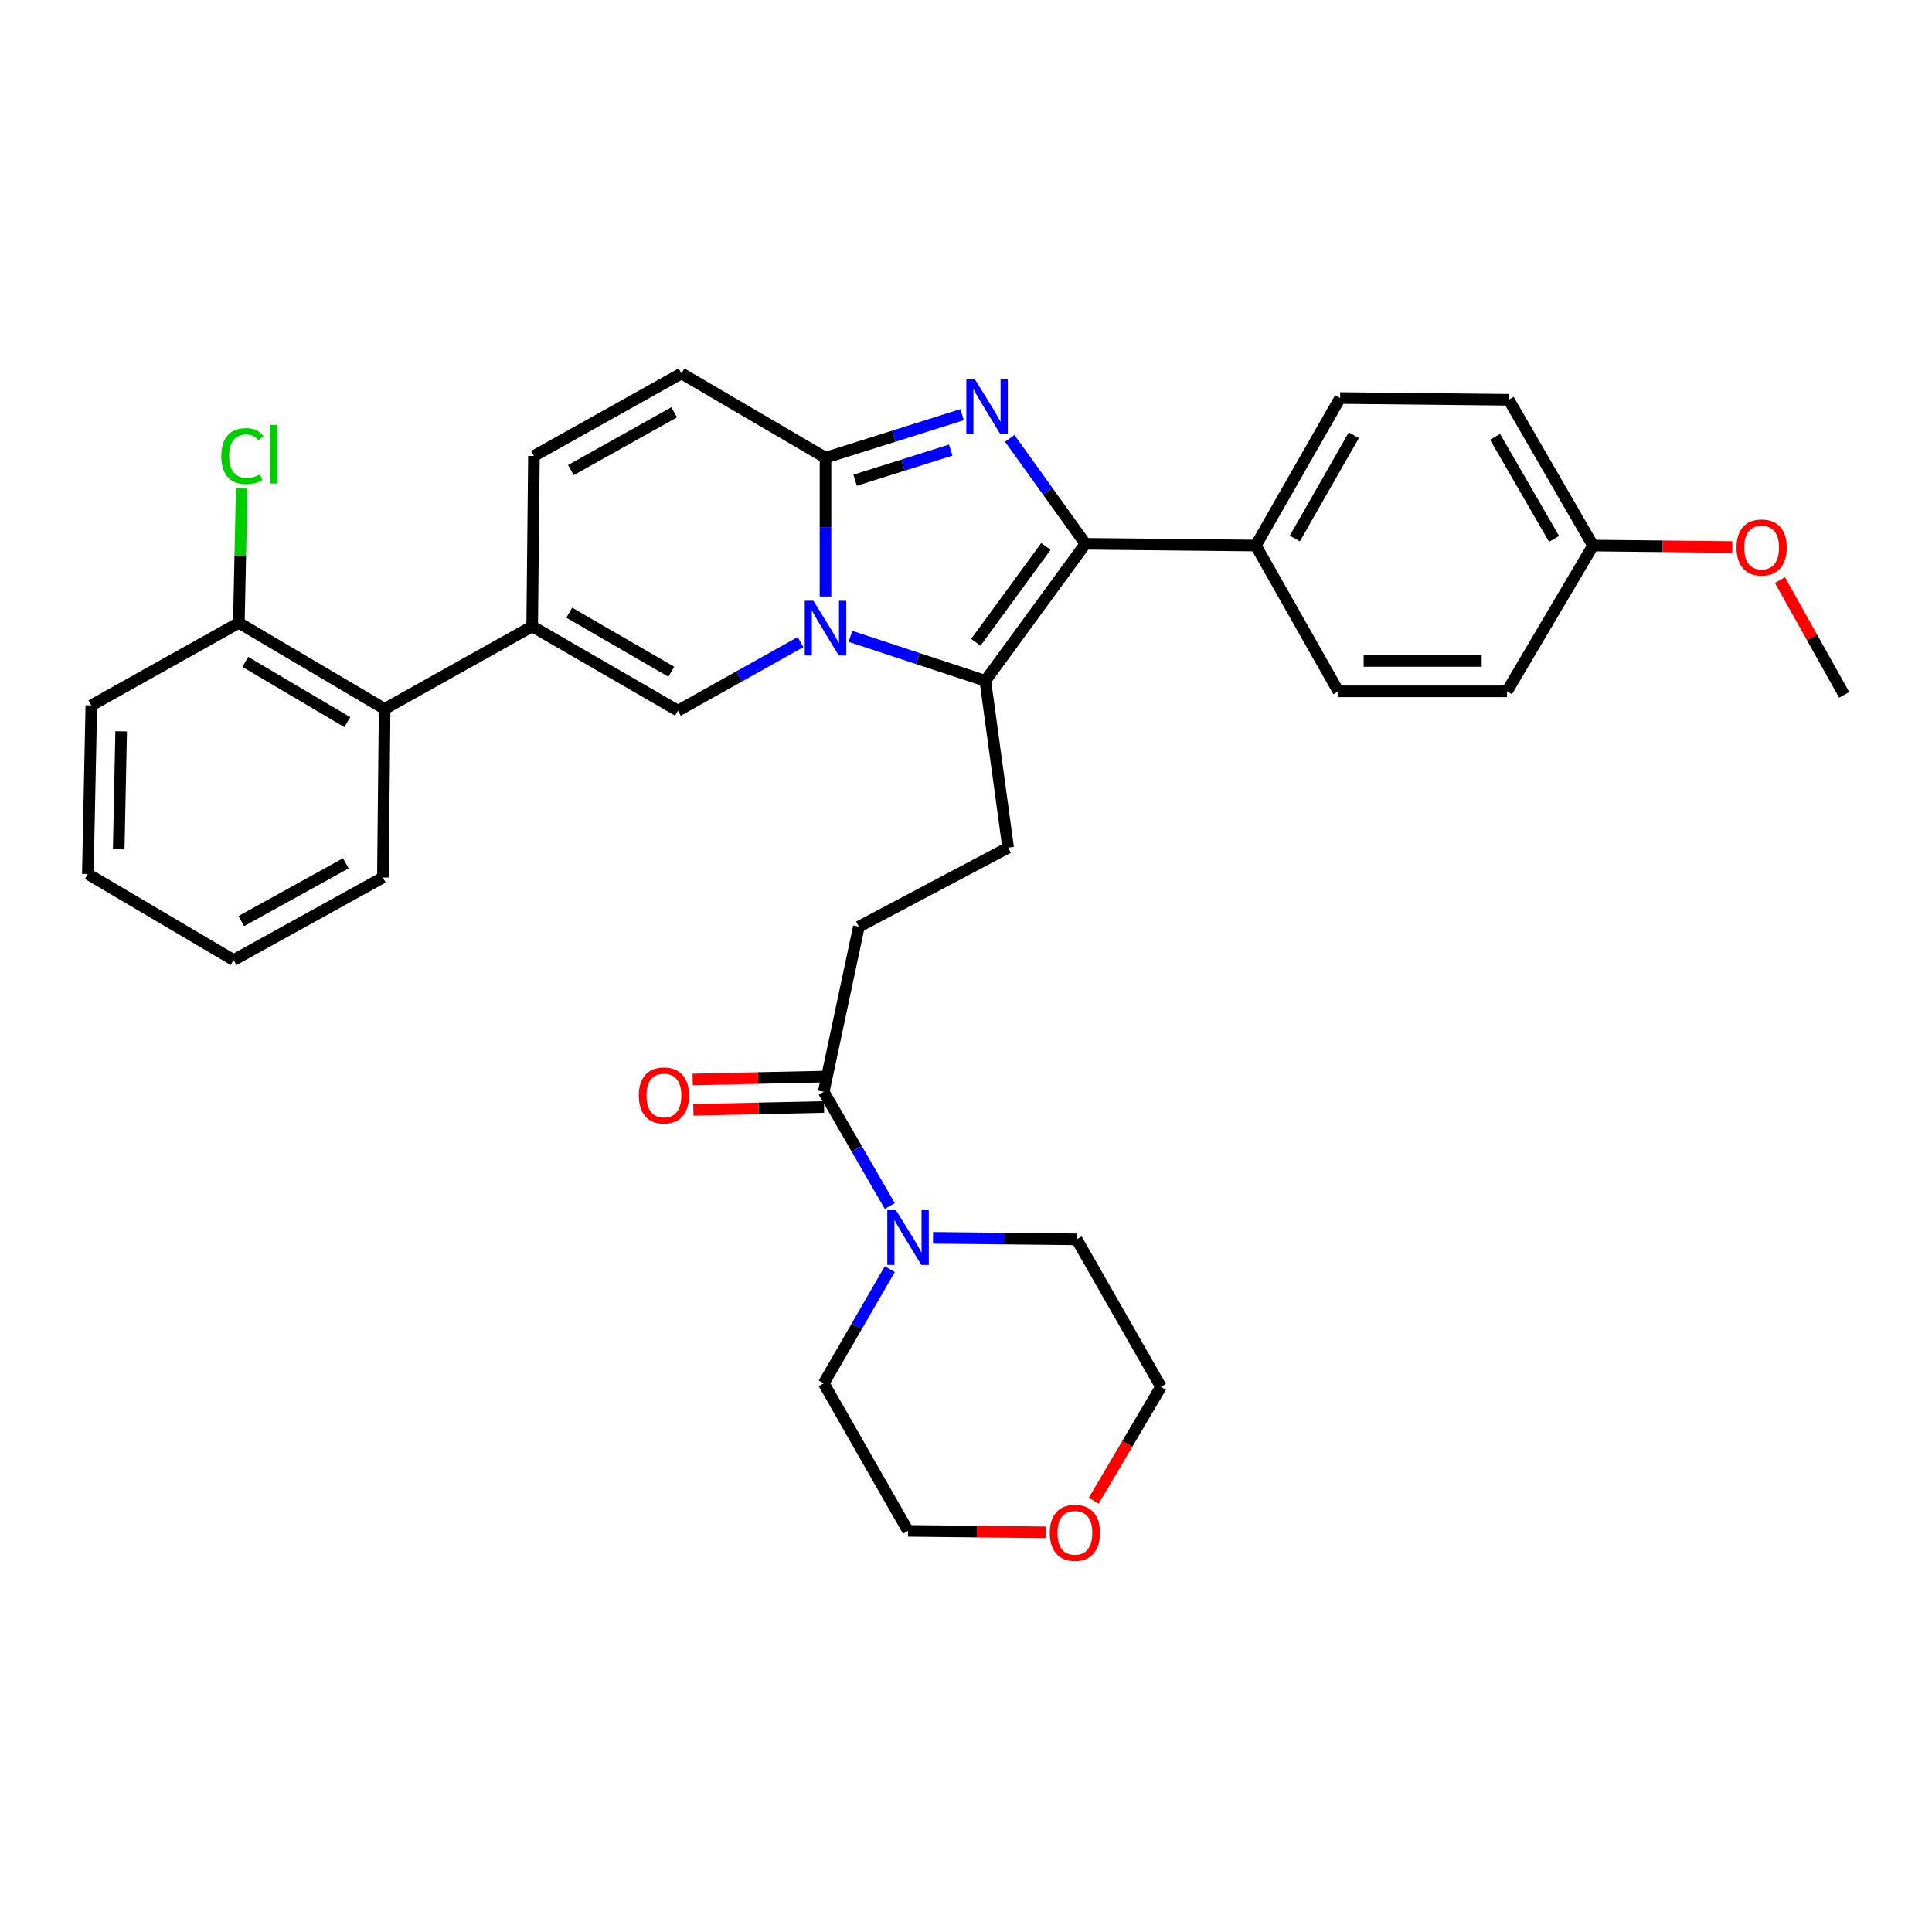 <?xml version='1.0' encoding='iso-8859-1'?>
<svg version='1.1' baseProfile='full'
              xmlns='http://www.w3.org/2000/svg'
                      xmlns:rdkit='http://www.rdkit.org/xml'
                      xmlns:xlink='http://www.w3.org/1999/xlink'
                  xml:space='preserve'
width='1000px' height='1000px' viewBox='0 0 1000 1000'>
<!-- END OF HEADER -->
<rect style='opacity:1.0;fill:#FFFFFF;stroke:none' width='1000' height='1000' x='0' y='0'> </rect>
<path class='bond-0' d='M 352.732,193.288 L 276.364,236.017' style='fill:none;fill-rule:evenodd;stroke:#000000;stroke-width:6px;stroke-linecap:butt;stroke-linejoin:miter;stroke-opacity:1' />
<path class='bond-0' d='M 348.952,213.415 L 295.495,243.325' style='fill:none;fill-rule:evenodd;stroke:#000000;stroke-width:6px;stroke-linecap:butt;stroke-linejoin:miter;stroke-opacity:1' />
<path class='bond-1' d='M 352.732,193.288 L 427.274,236.925' style='fill:none;fill-rule:evenodd;stroke:#000000;stroke-width:6px;stroke-linecap:butt;stroke-linejoin:miter;stroke-opacity:1' />
<path class='bond-2' d='M 276.364,236.017 L 275.456,324.2' style='fill:none;fill-rule:evenodd;stroke:#000000;stroke-width:6px;stroke-linecap:butt;stroke-linejoin:miter;stroke-opacity:1' />
<path class='bond-3' d='M 275.456,324.2 L 199.089,366.929' style='fill:none;fill-rule:evenodd;stroke:#000000;stroke-width:6px;stroke-linecap:butt;stroke-linejoin:miter;stroke-opacity:1' />
<path class='bond-4' d='M 275.456,324.2 L 350.907,367.837' style='fill:none;fill-rule:evenodd;stroke:#000000;stroke-width:6px;stroke-linecap:butt;stroke-linejoin:miter;stroke-opacity:1' />
<path class='bond-4' d='M 294.644,317.138 L 347.459,347.684' style='fill:none;fill-rule:evenodd;stroke:#000000;stroke-width:6px;stroke-linecap:butt;stroke-linejoin:miter;stroke-opacity:1' />
<path class='bond-5' d='M 350.907,367.837 L 382.627,350.089' style='fill:none;fill-rule:evenodd;stroke:#000000;stroke-width:6px;stroke-linecap:butt;stroke-linejoin:miter;stroke-opacity:1' />
<path class='bond-5' d='M 382.627,350.089 L 414.346,332.341' style='fill:none;fill-rule:evenodd;stroke:#0000FF;stroke-width:6px;stroke-linecap:butt;stroke-linejoin:miter;stroke-opacity:1' />
<path class='bond-6' d='M 497.975,214.638 L 462.625,225.782' style='fill:none;fill-rule:evenodd;stroke:#0000FF;stroke-width:6px;stroke-linecap:butt;stroke-linejoin:miter;stroke-opacity:1' />
<path class='bond-6' d='M 462.625,225.782 L 427.274,236.925' style='fill:none;fill-rule:evenodd;stroke:#000000;stroke-width:6px;stroke-linecap:butt;stroke-linejoin:miter;stroke-opacity:1' />
<path class='bond-6' d='M 492.096,232.973 L 467.35,240.773' style='fill:none;fill-rule:evenodd;stroke:#0000FF;stroke-width:6px;stroke-linecap:butt;stroke-linejoin:miter;stroke-opacity:1' />
<path class='bond-6' d='M 467.35,240.773 L 442.605,248.574' style='fill:none;fill-rule:evenodd;stroke:#000000;stroke-width:6px;stroke-linecap:butt;stroke-linejoin:miter;stroke-opacity:1' />
<path class='bond-7' d='M 522.641,226.904 L 542.23,254.187' style='fill:none;fill-rule:evenodd;stroke:#0000FF;stroke-width:6px;stroke-linecap:butt;stroke-linejoin:miter;stroke-opacity:1' />
<path class='bond-7' d='M 542.23,254.187 L 561.819,281.471' style='fill:none;fill-rule:evenodd;stroke:#000000;stroke-width:6px;stroke-linecap:butt;stroke-linejoin:miter;stroke-opacity:1' />
<path class='bond-8' d='M 427.274,236.925 L 427.274,272.834' style='fill:none;fill-rule:evenodd;stroke:#000000;stroke-width:6px;stroke-linecap:butt;stroke-linejoin:miter;stroke-opacity:1' />
<path class='bond-8' d='M 427.274,272.834 L 427.274,308.743' style='fill:none;fill-rule:evenodd;stroke:#0000FF;stroke-width:6px;stroke-linecap:butt;stroke-linejoin:miter;stroke-opacity:1' />
<path class='bond-9' d='M 440.192,329.367 L 475.095,340.873' style='fill:none;fill-rule:evenodd;stroke:#0000FF;stroke-width:6px;stroke-linecap:butt;stroke-linejoin:miter;stroke-opacity:1' />
<path class='bond-9' d='M 475.095,340.873 L 509.999,352.38' style='fill:none;fill-rule:evenodd;stroke:#000000;stroke-width:6px;stroke-linecap:butt;stroke-linejoin:miter;stroke-opacity:1' />
<path class='bond-10' d='M 509.999,352.38 L 561.819,281.471' style='fill:none;fill-rule:evenodd;stroke:#000000;stroke-width:6px;stroke-linecap:butt;stroke-linejoin:miter;stroke-opacity:1' />
<path class='bond-10' d='M 505.081,332.469 L 541.355,282.833' style='fill:none;fill-rule:evenodd;stroke:#000000;stroke-width:6px;stroke-linecap:butt;stroke-linejoin:miter;stroke-opacity:1' />
<path class='bond-11' d='M 509.999,352.38 L 521.814,438.747' style='fill:none;fill-rule:evenodd;stroke:#000000;stroke-width:6px;stroke-linecap:butt;stroke-linejoin:miter;stroke-opacity:1' />
<path class='bond-12' d='M 561.819,281.471 L 650.001,282.379' style='fill:none;fill-rule:evenodd;stroke:#000000;stroke-width:6px;stroke-linecap:butt;stroke-linejoin:miter;stroke-opacity:1' />
<path class='bond-13' d='M 541.202,793.133 L 505.602,792.755' style='fill:none;fill-rule:evenodd;stroke:#FF0000;stroke-width:6px;stroke-linecap:butt;stroke-linejoin:miter;stroke-opacity:1' />
<path class='bond-13' d='M 505.602,792.755 L 470.003,792.377' style='fill:none;fill-rule:evenodd;stroke:#000000;stroke-width:6px;stroke-linecap:butt;stroke-linejoin:miter;stroke-opacity:1' />
<path class='bond-14' d='M 566.107,776.783 L 583.507,747.309' style='fill:none;fill-rule:evenodd;stroke:#FF0000;stroke-width:6px;stroke-linecap:butt;stroke-linejoin:miter;stroke-opacity:1' />
<path class='bond-14' d='M 583.507,747.309 L 600.906,717.835' style='fill:none;fill-rule:evenodd;stroke:#000000;stroke-width:6px;stroke-linecap:butt;stroke-linejoin:miter;stroke-opacity:1' />
<path class='bond-15' d='M 521.814,438.747 L 444.547,479.65' style='fill:none;fill-rule:evenodd;stroke:#000000;stroke-width:6px;stroke-linecap:butt;stroke-linejoin:miter;stroke-opacity:1' />
<path class='bond-16' d='M 444.547,479.65 L 426.366,565.109' style='fill:none;fill-rule:evenodd;stroke:#000000;stroke-width:6px;stroke-linecap:butt;stroke-linejoin:miter;stroke-opacity:1' />
<path class='bond-17' d='M 426.193,557.251 L 392.365,557.994' style='fill:none;fill-rule:evenodd;stroke:#000000;stroke-width:6px;stroke-linecap:butt;stroke-linejoin:miter;stroke-opacity:1' />
<path class='bond-17' d='M 392.365,557.994 L 358.537,558.737' style='fill:none;fill-rule:evenodd;stroke:#FF0000;stroke-width:6px;stroke-linecap:butt;stroke-linejoin:miter;stroke-opacity:1' />
<path class='bond-17' d='M 426.538,572.966 L 392.71,573.709' style='fill:none;fill-rule:evenodd;stroke:#000000;stroke-width:6px;stroke-linecap:butt;stroke-linejoin:miter;stroke-opacity:1' />
<path class='bond-17' d='M 392.71,573.709 L 358.882,574.452' style='fill:none;fill-rule:evenodd;stroke:#FF0000;stroke-width:6px;stroke-linecap:butt;stroke-linejoin:miter;stroke-opacity:1' />
<path class='bond-18' d='M 426.366,565.109 L 443.46,594.664' style='fill:none;fill-rule:evenodd;stroke:#000000;stroke-width:6px;stroke-linecap:butt;stroke-linejoin:miter;stroke-opacity:1' />
<path class='bond-18' d='M 443.46,594.664 L 460.553,624.22' style='fill:none;fill-rule:evenodd;stroke:#0000FF;stroke-width:6px;stroke-linecap:butt;stroke-linejoin:miter;stroke-opacity:1' />
<path class='bond-19' d='M 460.554,656.898 L 443.46,686.458' style='fill:none;fill-rule:evenodd;stroke:#0000FF;stroke-width:6px;stroke-linecap:butt;stroke-linejoin:miter;stroke-opacity:1' />
<path class='bond-19' d='M 443.46,686.458 L 426.366,716.018' style='fill:none;fill-rule:evenodd;stroke:#000000;stroke-width:6px;stroke-linecap:butt;stroke-linejoin:miter;stroke-opacity:1' />
<path class='bond-20' d='M 482.925,640.695 L 520.097,641.085' style='fill:none;fill-rule:evenodd;stroke:#0000FF;stroke-width:6px;stroke-linecap:butt;stroke-linejoin:miter;stroke-opacity:1' />
<path class='bond-20' d='M 520.097,641.085 L 557.269,641.476' style='fill:none;fill-rule:evenodd;stroke:#000000;stroke-width:6px;stroke-linecap:butt;stroke-linejoin:miter;stroke-opacity:1' />
<path class='bond-21' d='M 557.269,641.476 L 600.906,717.835' style='fill:none;fill-rule:evenodd;stroke:#000000;stroke-width:6px;stroke-linecap:butt;stroke-linejoin:miter;stroke-opacity:1' />
<path class='bond-22' d='M 426.366,716.018 L 470.003,792.377' style='fill:none;fill-rule:evenodd;stroke:#000000;stroke-width:6px;stroke-linecap:butt;stroke-linejoin:miter;stroke-opacity:1' />
<path class='bond-23' d='M 199.089,366.929 L 123.638,322.383' style='fill:none;fill-rule:evenodd;stroke:#000000;stroke-width:6px;stroke-linecap:butt;stroke-linejoin:miter;stroke-opacity:1' />
<path class='bond-23' d='M 179.78,373.783 L 126.964,342.601' style='fill:none;fill-rule:evenodd;stroke:#000000;stroke-width:6px;stroke-linecap:butt;stroke-linejoin:miter;stroke-opacity:1' />
<path class='bond-24' d='M 199.089,366.929 L 198.181,454.203' style='fill:none;fill-rule:evenodd;stroke:#000000;stroke-width:6px;stroke-linecap:butt;stroke-linejoin:miter;stroke-opacity:1' />
<path class='bond-25' d='M 650.001,282.379 L 693.639,206.02' style='fill:none;fill-rule:evenodd;stroke:#000000;stroke-width:6px;stroke-linecap:butt;stroke-linejoin:miter;stroke-opacity:1' />
<path class='bond-25' d='M 670.195,278.724 L 700.741,225.273' style='fill:none;fill-rule:evenodd;stroke:#000000;stroke-width:6px;stroke-linecap:butt;stroke-linejoin:miter;stroke-opacity:1' />
<path class='bond-26' d='M 650.001,282.379 L 692.731,357.838' style='fill:none;fill-rule:evenodd;stroke:#000000;stroke-width:6px;stroke-linecap:butt;stroke-linejoin:miter;stroke-opacity:1' />
<path class='bond-27' d='M 693.639,206.02 L 780.905,206.928' style='fill:none;fill-rule:evenodd;stroke:#000000;stroke-width:6px;stroke-linecap:butt;stroke-linejoin:miter;stroke-opacity:1' />
<path class='bond-28' d='M 692.731,357.838 L 779.996,357.838' style='fill:none;fill-rule:evenodd;stroke:#000000;stroke-width:6px;stroke-linecap:butt;stroke-linejoin:miter;stroke-opacity:1' />
<path class='bond-28' d='M 705.82,342.119 L 766.906,342.119' style='fill:none;fill-rule:evenodd;stroke:#000000;stroke-width:6px;stroke-linecap:butt;stroke-linejoin:miter;stroke-opacity:1' />
<path class='bond-29' d='M 824.542,282.379 L 779.996,357.838' style='fill:none;fill-rule:evenodd;stroke:#000000;stroke-width:6px;stroke-linecap:butt;stroke-linejoin:miter;stroke-opacity:1' />
<path class='bond-30' d='M 824.542,282.379 L 860.588,282.758' style='fill:none;fill-rule:evenodd;stroke:#000000;stroke-width:6px;stroke-linecap:butt;stroke-linejoin:miter;stroke-opacity:1' />
<path class='bond-30' d='M 860.588,282.758 L 896.634,283.136' style='fill:none;fill-rule:evenodd;stroke:#FF0000;stroke-width:6px;stroke-linecap:butt;stroke-linejoin:miter;stroke-opacity:1' />
<path class='bond-31' d='M 824.542,282.379 L 780.905,206.928' style='fill:none;fill-rule:evenodd;stroke:#000000;stroke-width:6px;stroke-linecap:butt;stroke-linejoin:miter;stroke-opacity:1' />
<path class='bond-31' d='M 804.389,278.931 L 773.843,226.116' style='fill:none;fill-rule:evenodd;stroke:#000000;stroke-width:6px;stroke-linecap:butt;stroke-linejoin:miter;stroke-opacity:1' />
<path class='bond-32' d='M 921.3,300.243 L 937.923,329.949' style='fill:none;fill-rule:evenodd;stroke:#FF0000;stroke-width:6px;stroke-linecap:butt;stroke-linejoin:miter;stroke-opacity:1' />
<path class='bond-32' d='M 937.923,329.949 L 954.545,359.654' style='fill:none;fill-rule:evenodd;stroke:#000000;stroke-width:6px;stroke-linecap:butt;stroke-linejoin:miter;stroke-opacity:1' />
<path class='bond-33' d='M 123.638,322.383 L 124.362,287.607' style='fill:none;fill-rule:evenodd;stroke:#000000;stroke-width:6px;stroke-linecap:butt;stroke-linejoin:miter;stroke-opacity:1' />
<path class='bond-33' d='M 124.362,287.607 L 125.086,252.831' style='fill:none;fill-rule:evenodd;stroke:#00CC00;stroke-width:6px;stroke-linecap:butt;stroke-linejoin:miter;stroke-opacity:1' />
<path class='bond-34' d='M 123.638,322.383 L 47.271,365.112' style='fill:none;fill-rule:evenodd;stroke:#000000;stroke-width:6px;stroke-linecap:butt;stroke-linejoin:miter;stroke-opacity:1' />
<path class='bond-35' d='M 198.181,454.203 L 120.914,496.924' style='fill:none;fill-rule:evenodd;stroke:#000000;stroke-width:6px;stroke-linecap:butt;stroke-linejoin:miter;stroke-opacity:1' />
<path class='bond-35' d='M 178.985,446.855 L 124.898,476.759' style='fill:none;fill-rule:evenodd;stroke:#000000;stroke-width:6px;stroke-linecap:butt;stroke-linejoin:miter;stroke-opacity:1' />
<path class='bond-36' d='M 47.271,365.112 L 45.455,452.378' style='fill:none;fill-rule:evenodd;stroke:#000000;stroke-width:6px;stroke-linecap:butt;stroke-linejoin:miter;stroke-opacity:1' />
<path class='bond-36' d='M 62.714,378.529 L 61.443,439.615' style='fill:none;fill-rule:evenodd;stroke:#000000;stroke-width:6px;stroke-linecap:butt;stroke-linejoin:miter;stroke-opacity:1' />
<path class='bond-37' d='M 120.914,496.924 L 45.455,452.378' style='fill:none;fill-rule:evenodd;stroke:#000000;stroke-width:6px;stroke-linecap:butt;stroke-linejoin:miter;stroke-opacity:1' />
<path  class='atom-4' d='M 504.647 196.401
L 513.927 211.401
Q 514.847 212.881, 516.327 215.561
Q 517.807 218.241, 517.887 218.401
L 517.887 196.401
L 521.647 196.401
L 521.647 224.721
L 517.767 224.721
L 507.807 208.321
Q 506.647 206.401, 505.407 204.201
Q 504.207 202.001, 503.847 201.321
L 503.847 224.721
L 500.167 224.721
L 500.167 196.401
L 504.647 196.401
' fill='#0000FF'/>
<path  class='atom-6' d='M 421.014 310.948
L 430.294 325.948
Q 431.214 327.428, 432.694 330.108
Q 434.174 332.788, 434.254 332.948
L 434.254 310.948
L 438.014 310.948
L 438.014 339.268
L 434.134 339.268
L 424.174 322.868
Q 423.014 320.948, 421.774 318.748
Q 420.574 316.548, 420.214 315.868
L 420.214 339.268
L 416.534 339.268
L 416.534 310.948
L 421.014 310.948
' fill='#0000FF'/>
<path  class='atom-9' d='M 543.361 793.374
Q 543.361 786.574, 546.721 782.774
Q 550.081 778.974, 556.361 778.974
Q 562.641 778.974, 566.001 782.774
Q 569.361 786.574, 569.361 793.374
Q 569.361 800.254, 565.961 804.174
Q 562.561 808.054, 556.361 808.054
Q 550.121 808.054, 546.721 804.174
Q 543.361 800.294, 543.361 793.374
M 556.361 804.854
Q 560.681 804.854, 563.001 801.974
Q 565.361 799.054, 565.361 793.374
Q 565.361 787.814, 563.001 785.014
Q 560.681 782.174, 556.361 782.174
Q 552.041 782.174, 549.681 784.974
Q 547.361 787.774, 547.361 793.374
Q 547.361 799.094, 549.681 801.974
Q 552.041 804.854, 556.361 804.854
' fill='#FF0000'/>
<path  class='atom-13' d='M 330.641 567.005
Q 330.641 560.205, 334.001 556.405
Q 337.361 552.605, 343.641 552.605
Q 349.921 552.605, 353.281 556.405
Q 356.641 560.205, 356.641 567.005
Q 356.641 573.885, 353.241 577.805
Q 349.841 581.685, 343.641 581.685
Q 337.401 581.685, 334.001 577.805
Q 330.641 573.925, 330.641 567.005
M 343.641 578.485
Q 347.961 578.485, 350.281 575.605
Q 352.641 572.685, 352.641 567.005
Q 352.641 561.445, 350.281 558.645
Q 347.961 555.805, 343.641 555.805
Q 339.321 555.805, 336.961 558.605
Q 334.641 561.405, 334.641 567.005
Q 334.641 572.725, 336.961 575.605
Q 339.321 578.485, 343.641 578.485
' fill='#FF0000'/>
<path  class='atom-14' d='M 463.743 626.399
L 473.023 641.399
Q 473.943 642.879, 475.423 645.559
Q 476.903 648.239, 476.983 648.399
L 476.983 626.399
L 480.743 626.399
L 480.743 654.719
L 476.863 654.719
L 466.903 638.319
Q 465.743 636.399, 464.503 634.199
Q 463.303 631.999, 462.943 631.319
L 462.943 654.719
L 459.263 654.719
L 459.263 626.399
L 463.743 626.399
' fill='#0000FF'/>
<path  class='atom-24' d='M 898.816 283.376
Q 898.816 276.576, 902.176 272.776
Q 905.536 268.976, 911.816 268.976
Q 918.096 268.976, 921.456 272.776
Q 924.816 276.576, 924.816 283.376
Q 924.816 290.256, 921.416 294.176
Q 918.016 298.056, 911.816 298.056
Q 905.576 298.056, 902.176 294.176
Q 898.816 290.296, 898.816 283.376
M 911.816 294.856
Q 916.136 294.856, 918.456 291.976
Q 920.816 289.056, 920.816 283.376
Q 920.816 277.816, 918.456 275.016
Q 916.136 272.176, 911.816 272.176
Q 907.496 272.176, 905.136 274.976
Q 902.816 277.776, 902.816 283.376
Q 902.816 289.096, 905.136 291.976
Q 907.496 294.856, 911.816 294.856
' fill='#FF0000'/>
<path  class='atom-27' d='M 114.535 236.089
Q 114.535 229.049, 117.815 225.369
Q 121.135 221.649, 127.415 221.649
Q 133.255 221.649, 136.375 225.769
L 133.735 227.929
Q 131.455 224.929, 127.415 224.929
Q 123.135 224.929, 120.855 227.809
Q 118.615 230.649, 118.615 236.089
Q 118.615 241.689, 120.935 244.569
Q 123.295 247.449, 127.855 247.449
Q 130.975 247.449, 134.615 245.569
L 135.735 248.569
Q 134.255 249.529, 132.015 250.089
Q 129.775 250.649, 127.295 250.649
Q 121.135 250.649, 117.815 246.889
Q 114.535 243.129, 114.535 236.089
' fill='#00CC00'/>
<path  class='atom-27' d='M 139.815 219.929
L 143.495 219.929
L 143.495 250.289
L 139.815 250.289
L 139.815 219.929
' fill='#00CC00'/>
</svg>
